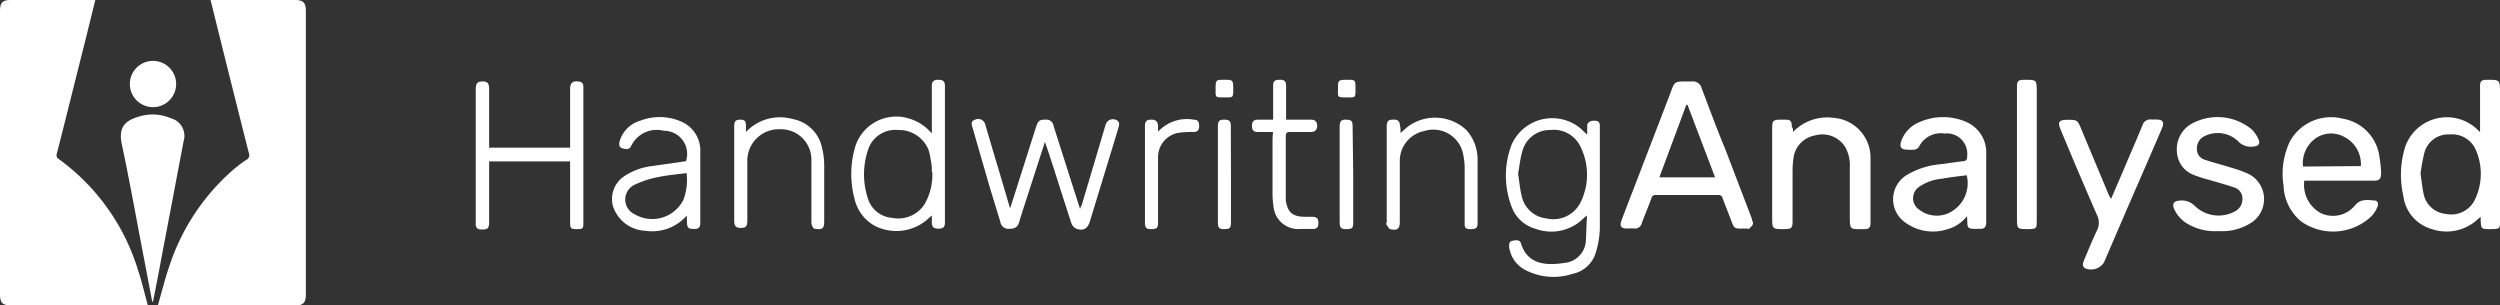 <svg id="Layer_1" data-name="Layer 1" xmlns="http://www.w3.org/2000/svg" viewBox="0 0 164.22 20.06"><rect x="0" y="0" width="164.22" height="20.06" fill="#333333" stroke="none"/><defs><style>.cls-1{fill:#fff;}</style></defs><g id="AhpbwV.tif"><path class="cls-1" d="M13.83,0h5.55c.54,0,.71.18.71.71V19.37c0,.49-.18.69-.63.69H10.63l-.26,0c.25-.86.46-1.72.74-2.54a14.32,14.32,0,0,1,4.22-6.38,8.59,8.59,0,0,1,.85-.64.33.33,0,0,0,.17-.43Q15.12,5.21,13.92.36C13.89.25,13.87.14,13.83,0Z"/><path class="cls-1" d="M6.26,0,5.62,2.6c-.63,2.49-1.25,5-1.88,7.47a.29.29,0,0,0,.11.37,14.1,14.1,0,0,1,5.24,7.38c.24.72.41,1.47.62,2.24H.77c-.61,0-.77-.15-.77-.75V.72C0,.17.17,0,.71,0H6.26Z"/><path class="cls-1" d="M110.83,5.35c.11,0,.21,0,.32,0a.59.59,0,0,1,.63.45c.51,1.34,1,2.68,1.55,4l1.74,4.55c0,.12.11.26.08.36s-.15.21-.24.3-.06,0-.09,0c-1,0-.85.12-1.21-.81l-.45-1.16a.27.27,0,0,0-.31-.23h-4.08a.26.26,0,0,0-.29.21c-.2.55-.43,1.08-.63,1.63a.46.46,0,0,1-.51.36,3.23,3.23,0,0,0-.44,0c-.42,0-.53-.15-.38-.55.22-.58.44-1.17.67-1.75q1.28-3.33,2.56-6.66C110,5.35,110,5.35,110.83,5.35Zm1.83,6.3-1.81-4.76-.08,0L109,11.65Z"/><path class="cls-1" d="M162.91,8.68v-1c0-.67,0-1.34,0-2,0-.35.07-.42.42-.44.89,0,.89,0,.89.85v8.4c0,.52,0,.55-.55.56h-.06c-.64,0-.64,0-.66-.64a1.1,1.1,0,0,0,0-.16l-.17.13a3,3,0,0,1-3,.68,2.6,2.6,0,0,1-1.91-2.19A6.19,6.19,0,0,1,158,9.62a2.9,2.9,0,0,1,4.65-1.19ZM159,11.4c.07.48.11.91.2,1.32a1.64,1.64,0,0,0,1.45,1.33,1.72,1.72,0,0,0,1.95-1,3.91,3.91,0,0,0,.05-3.16,1.7,1.7,0,0,0-1.73-1.06A1.63,1.63,0,0,0,159.26,10,12.63,12.63,0,0,0,159,11.4Z"/><path class="cls-1" d="M10,19.82,9.5,17.19C9,14.62,8.54,12,8,9.47c-.24-1.16.24-1.58,1.26-1.85a3,3,0,0,1,1.94.14,1.2,1.2,0,0,1,.86,1.52q-.72,3.81-1.45,7.63c-.18,1-.37,1.94-.56,2.91Z"/><path class="cls-1" d="M104.25,14.15l-.18.14a3,3,0,0,1-3.2.74,2.33,2.33,0,0,1-1.59-1.49,5.71,5.71,0,0,1,0-4,2.91,2.91,0,0,1,4.66-1,3.37,3.37,0,0,0,.32.3c0-.24,0-.42,0-.59s.18-.32.41-.32.4,0,.42.31v.19c0,2.19,0,4.39,0,6.58a5.86,5.86,0,0,1-.26,1.56,2,2,0,0,1-1.54,1.42,4,4,0,0,1-3.16-.29,2,2,0,0,1-1-1.48c0-.18,0-.36.2-.4s.5-.11.58.17c.43,1.41,1.69,1.46,2.86,1.28a1.55,1.55,0,0,0,1.4-1.4C104.2,15.29,104.21,14.76,104.25,14.15Zm-4.53-2.74c.08.51.12,1,.23,1.43a1.87,1.87,0,0,0,1.64,1.51,2,2,0,0,0,2.25-1.09,4.12,4.12,0,0,0,0-3.58,1.94,1.94,0,0,0-2-1.14A1.86,1.86,0,0,0,100,9.94C99.85,10.43,99.81,10.94,99.72,11.41Z"/><path class="cls-1" d="M129.21,14.2a2.49,2.49,0,0,1-1.33.87,3.07,3.07,0,0,1-2.72-.45,1.86,1.86,0,0,1,.12-3.14,5.18,5.18,0,0,1,2.16-.69l1.49-.2c.23,0,.3-.12.29-.34a1.34,1.34,0,0,0-1.48-1.48,1.6,1.6,0,0,0-1.69.88.44.44,0,0,1-.3.18,2.44,2.44,0,0,1-.47,0c-.4,0-.52-.18-.39-.57A2.11,2.11,0,0,1,126.14,8a3.81,3.81,0,0,1,3,0,2.19,2.19,0,0,1,1.33,2.16c0,1.49,0,3,0,4.46,0,.28-.12.43-.42.41,0,0,0,0,0,0C129.09,15.06,129.27,15,129.21,14.2Zm0-2.69c-.56.07-1.11.13-1.65.23a3.08,3.08,0,0,0-1.52.55.9.9,0,0,0,0,1.46,1.89,1.89,0,0,0,2,.23A2.17,2.17,0,0,0,129.19,11.51Z"/><path class="cls-1" d="M151.36,11.91A2.11,2.11,0,0,0,152.45,14a1.87,1.87,0,0,0,2.23-.49c.38-.47.82-.37,1.28-.34.26,0,.28.24.21.42a2.17,2.17,0,0,1-.36.58,3.66,3.66,0,0,1-4.65.38A3.22,3.22,0,0,1,150,12.18a4.92,4.92,0,0,1,.45-2.95,3.09,3.09,0,0,1,3.46-1.43,2.91,2.91,0,0,1,2.39,2.5,8.77,8.77,0,0,1,.11,1c0,.47-.08.57-.55.57h-4.51Zm3.72-1A2,2,0,0,0,154,9a1.77,1.77,0,0,0-2,.17,2,2,0,0,0-.72,1.77Z"/><path class="cls-1" d="M66.36,13.66c.18-.56.37-1.13.54-1.69.39-1.21.77-2.43,1.16-3.64.13-.41.24-.48.65-.47a.46.46,0,0,1,.49.39l1.15,3.61c.19.6.39,1.21.6,1.88,0-.13.09-.2.11-.28l1.56-5.25a.5.5,0,0,1,.72-.32c.21.1.19.28.14.46-.27.91-.55,1.82-.83,2.73L71.6,14.52c-.15.5-.42.67-.91.5a.64.64,0,0,1-.32-.38c-.52-1.57-1-3.14-1.52-4.71-.06-.18-.13-.36-.21-.61L67.45,13c-.17.53-.35,1.07-.51,1.61-.1.35-.33.42-.66.42a.53.53,0,0,1-.57-.46c-.28-.91-.56-1.82-.83-2.73l-1-3.47c-.08-.23-.1-.42.17-.51a.48.48,0,0,1,.66.28c.29,1,.57,1.94.86,2.91s.51,1.72.76,2.58Z"/><path class="cls-1" d="M117.78,8.67a3.11,3.11,0,0,1,2.65-.93,2.62,2.62,0,0,1,2.44,2.67c0,1.43,0,2.85,0,4.27,0,.25-.11.37-.36.37-1,0-1,.11-1-.93s0-2.07,0-3.1a2.47,2.47,0,0,0-.3-1.36,1.77,1.77,0,0,0-2-.76,1.72,1.72,0,0,0-1.37,1.31,5.86,5.86,0,0,0-.09.93c0,1.12,0,2.24,0,3.36,0,.49-.06.54-.54.55-.8,0-.8,0-.8-.82V8.43c0-.51.07-.57.59-.57h.25c.37,0,.45.09.45.47C117.79,8.44,117.78,8.55,117.78,8.67Z"/><path class="cls-1" d="M37.45,10.6H32.13V11c0,1.18,0,2.37,0,3.55,0,.47-.09.54-.55.52a.3.3,0,0,1-.33-.33V5.88c0-.41.11-.53.45-.53s.43.13.43.51c0,1.06,0,2.11,0,3.17V9.7h5.32V5.81c0-.37.21-.52.57-.45.19,0,.31.14.3.34v.16c0,2.91,0,5.81,0,8.72,0,.42,0,.47-.43.47s-.43-.07-.44-.45v-4Z"/><path class="cls-1" d="M138.67,13.07c.43-1,.83-1.92,1.22-2.85.29-.66.57-1.33.85-2a.52.52,0,0,1,.57-.37h.32c.45,0,.56.17.38.59-.77,1.8-1.56,3.6-2.34,5.4l-1.46,3.39a1,1,0,0,1-1.25.39c-.22-.15-.13-.35-.06-.54.28-.65.54-1.31.85-1.95a1.11,1.11,0,0,0,0-1q-1.22-2.79-2.38-5.59c-.23-.53-.13-.67.46-.67s.64,0,.88.6l1.81,4.33C138.55,12.86,138.6,12.93,138.67,13.07Z"/><path class="cls-1" d="M61.21,8.77V5.64c0-.29.14-.4.43-.4s.43.09.43.4q0,4.52,0,9c0,.29-.14.38-.41.38s-.45-.07-.45-.38v-.49l-.2.18a3.12,3.12,0,0,1-3.52.52,2.7,2.7,0,0,1-1.35-1.76,6.34,6.34,0,0,1,0-3.32,2.82,2.82,0,0,1,3.52-2A3.09,3.09,0,0,1,61.21,8.77Zm0,2.52c0-.17,0-.47-.07-.77A4.1,4.1,0,0,0,61,9.86a2.09,2.09,0,0,0-2-1.32A1.88,1.88,0,0,0,57,9.91,5,5,0,0,0,57,13a1.8,1.8,0,0,0,1.6,1.31,2.05,2.05,0,0,0,2.14-.91A3.85,3.85,0,0,0,61.24,11.29Z"/><path class="cls-1" d="M145.71,15.18a3.52,3.52,0,0,1-2-.47,2.11,2.11,0,0,1-.9-1c-.14-.33,0-.5.33-.53a1.22,1.22,0,0,1,1.08.39,2.24,2.24,0,0,0,2.56.33.9.9,0,0,0,.52-.83.75.75,0,0,0-.52-.75c-.55-.19-1.12-.34-1.68-.51a8.62,8.62,0,0,1-1-.32A1.7,1.7,0,0,1,143,10a1.91,1.91,0,0,1,.91-1.84,3.52,3.52,0,0,1,4,.34,2.15,2.15,0,0,1,.45.66c.12.27,0,.44-.31.46A1.13,1.13,0,0,1,147,9.26a1.94,1.94,0,0,0-2.18-.32.88.88,0,0,0-.51.83.72.72,0,0,0,.51.72c.59.2,1.2.35,1.8.54a7.4,7.4,0,0,1,1.11.41,1.85,1.85,0,0,1,.15,3.19A3.56,3.56,0,0,1,145.71,15.18Z"/><path class="cls-1" d="M45.11,14.16a3,3,0,0,1-2.71,1,2.34,2.34,0,0,1-2.15-1.67A1.8,1.8,0,0,1,41,11.58a4.19,4.19,0,0,1,1.8-.67l2.26-.32a1.52,1.52,0,0,0-1.46-2,1.86,1.86,0,0,0-2.14,1c-.13.28-.4.21-.61.14s-.19-.3-.14-.48a2,2,0,0,1,1.37-1.33A3.53,3.53,0,0,1,44.78,8,2.07,2.07,0,0,1,46,10c0,1.56,0,3.11,0,4.67,0,.27-.13.37-.39.37s-.46,0-.48-.35Zm0-2.79c-.63.08-1.23.13-1.81.25a6.35,6.35,0,0,0-1.6.51,1.07,1.07,0,0,0,0,1.95,2.29,2.29,0,0,0,3.19-.95A3.7,3.7,0,0,0,45.1,11.37Z"/><path class="cls-1" d="M49,8.67a3.07,3.07,0,0,1,3.07-.85A2.41,2.41,0,0,1,54,9.72a4.65,4.65,0,0,1,.14,1.18c0,1.22,0,2.44,0,3.66,0,.49-.16.54-.64.46-.09,0-.2-.26-.2-.4,0-.81,0-1.63,0-2.44,0-.57,0-1.13,0-1.69a2,2,0,0,0-2.06-2,2.07,2.07,0,0,0-2.15,2c0,1.35,0,2.69,0,4,0,.37-.09.47-.39.48s-.47-.06-.47-.47V8.31c0-.35.08-.44.4-.45S49,8,49,8.3Z"/><path class="cls-1" d="M92,8.74l.33-.3a3,3,0,0,1,4,.11,2.88,2.88,0,0,1,.73,1.89c0,1.4,0,2.8,0,4.2,0,.34-.09.4-.45.41s-.41-.12-.4-.41c0-1.17,0-2.34,0-3.51a4.46,4.46,0,0,0-.15-1.21,2,2,0,0,0-2.52-1.31,2,2,0,0,0-1.59,2c0,1.31,0,2.63,0,3.95,0,.46-.15.59-.59.5-.11,0-.19-.17-.27-.28s0-.12,0-.18V8.33c0-.39.11-.48.48-.47a.33.33,0,0,1,.38.36C92,8.37,92,8.52,92,8.74Z"/><path class="cls-1" d="M132.49,10.14V5.75c0-.45.06-.5.51-.51.79,0,.79,0,.79.79v8.46c0,.51,0,.55-.55.56-.75,0-.75,0-.75-.74Z"/><path class="cls-1" d="M83.62,8.67h-1c-.28,0-.38-.13-.38-.4s.11-.41.39-.41h1c0-.76,0-1.48,0-2.2,0-.34.09-.41.43-.42s.42.12.42.41c0,.72,0,1.44,0,2.21h1.62c.25,0,.4.1.42.36s-.1.45-.41.45H84.74c-.2,0-.28.06-.28.27,0,1.28,0,2.57,0,3.85,0,.12,0,.23,0,.35.11.8.43,1.09,1.24,1.1h.47c.32,0,.43.1.43.4s-.08.4-.41.4h-.76a1.63,1.63,0,0,1-1.78-1.52,5.21,5.21,0,0,1-.06-.88c0-1.19,0-2.38,0-3.57Z"/><path class="cls-1" d="M76.07,8.65a2.58,2.58,0,0,1,2.4-.78c.26,0,.3.21.3.43s-.09.36-.33.37a6.7,6.7,0,0,0-1,.05,1.62,1.62,0,0,0-1.37,1.66c0,1.41,0,2.82,0,4.23,0,.36-.08.43-.42.44s-.44-.07-.44-.44V8.31c0-.34.1-.45.41-.45s.44.11.45.46Z"/><path class="cls-1" d="M11.57,5.5A1.52,1.52,0,1,1,10,4,1.52,1.52,0,0,1,11.57,5.5Z"/><path class="cls-1" d="M88.89,11.48v3.13c0,.37-.06.43-.41.44S88,15,88,14.61V8.31c0-.36.1-.46.44-.45s.41.1.41.45Z"/><path class="cls-1" d="M80.86,11.48v3.13c0,.37-.07.43-.41.44S80,15,80,14.61V8.31c0-.37.1-.46.44-.45s.41.1.41.45Z"/><path class="cls-1" d="M80.43,5.24c.54,0,.58,0,.58.6s0,.56-.61.56-.55,0-.55-.59S79.89,5.24,80.43,5.24Z"/><path class="cls-1" d="M87.89,5.8c0-.52,0-.56.58-.56s.57,0,.57.61,0,.55-.62.55S87.89,6.37,87.89,5.8Z"/></g></svg>